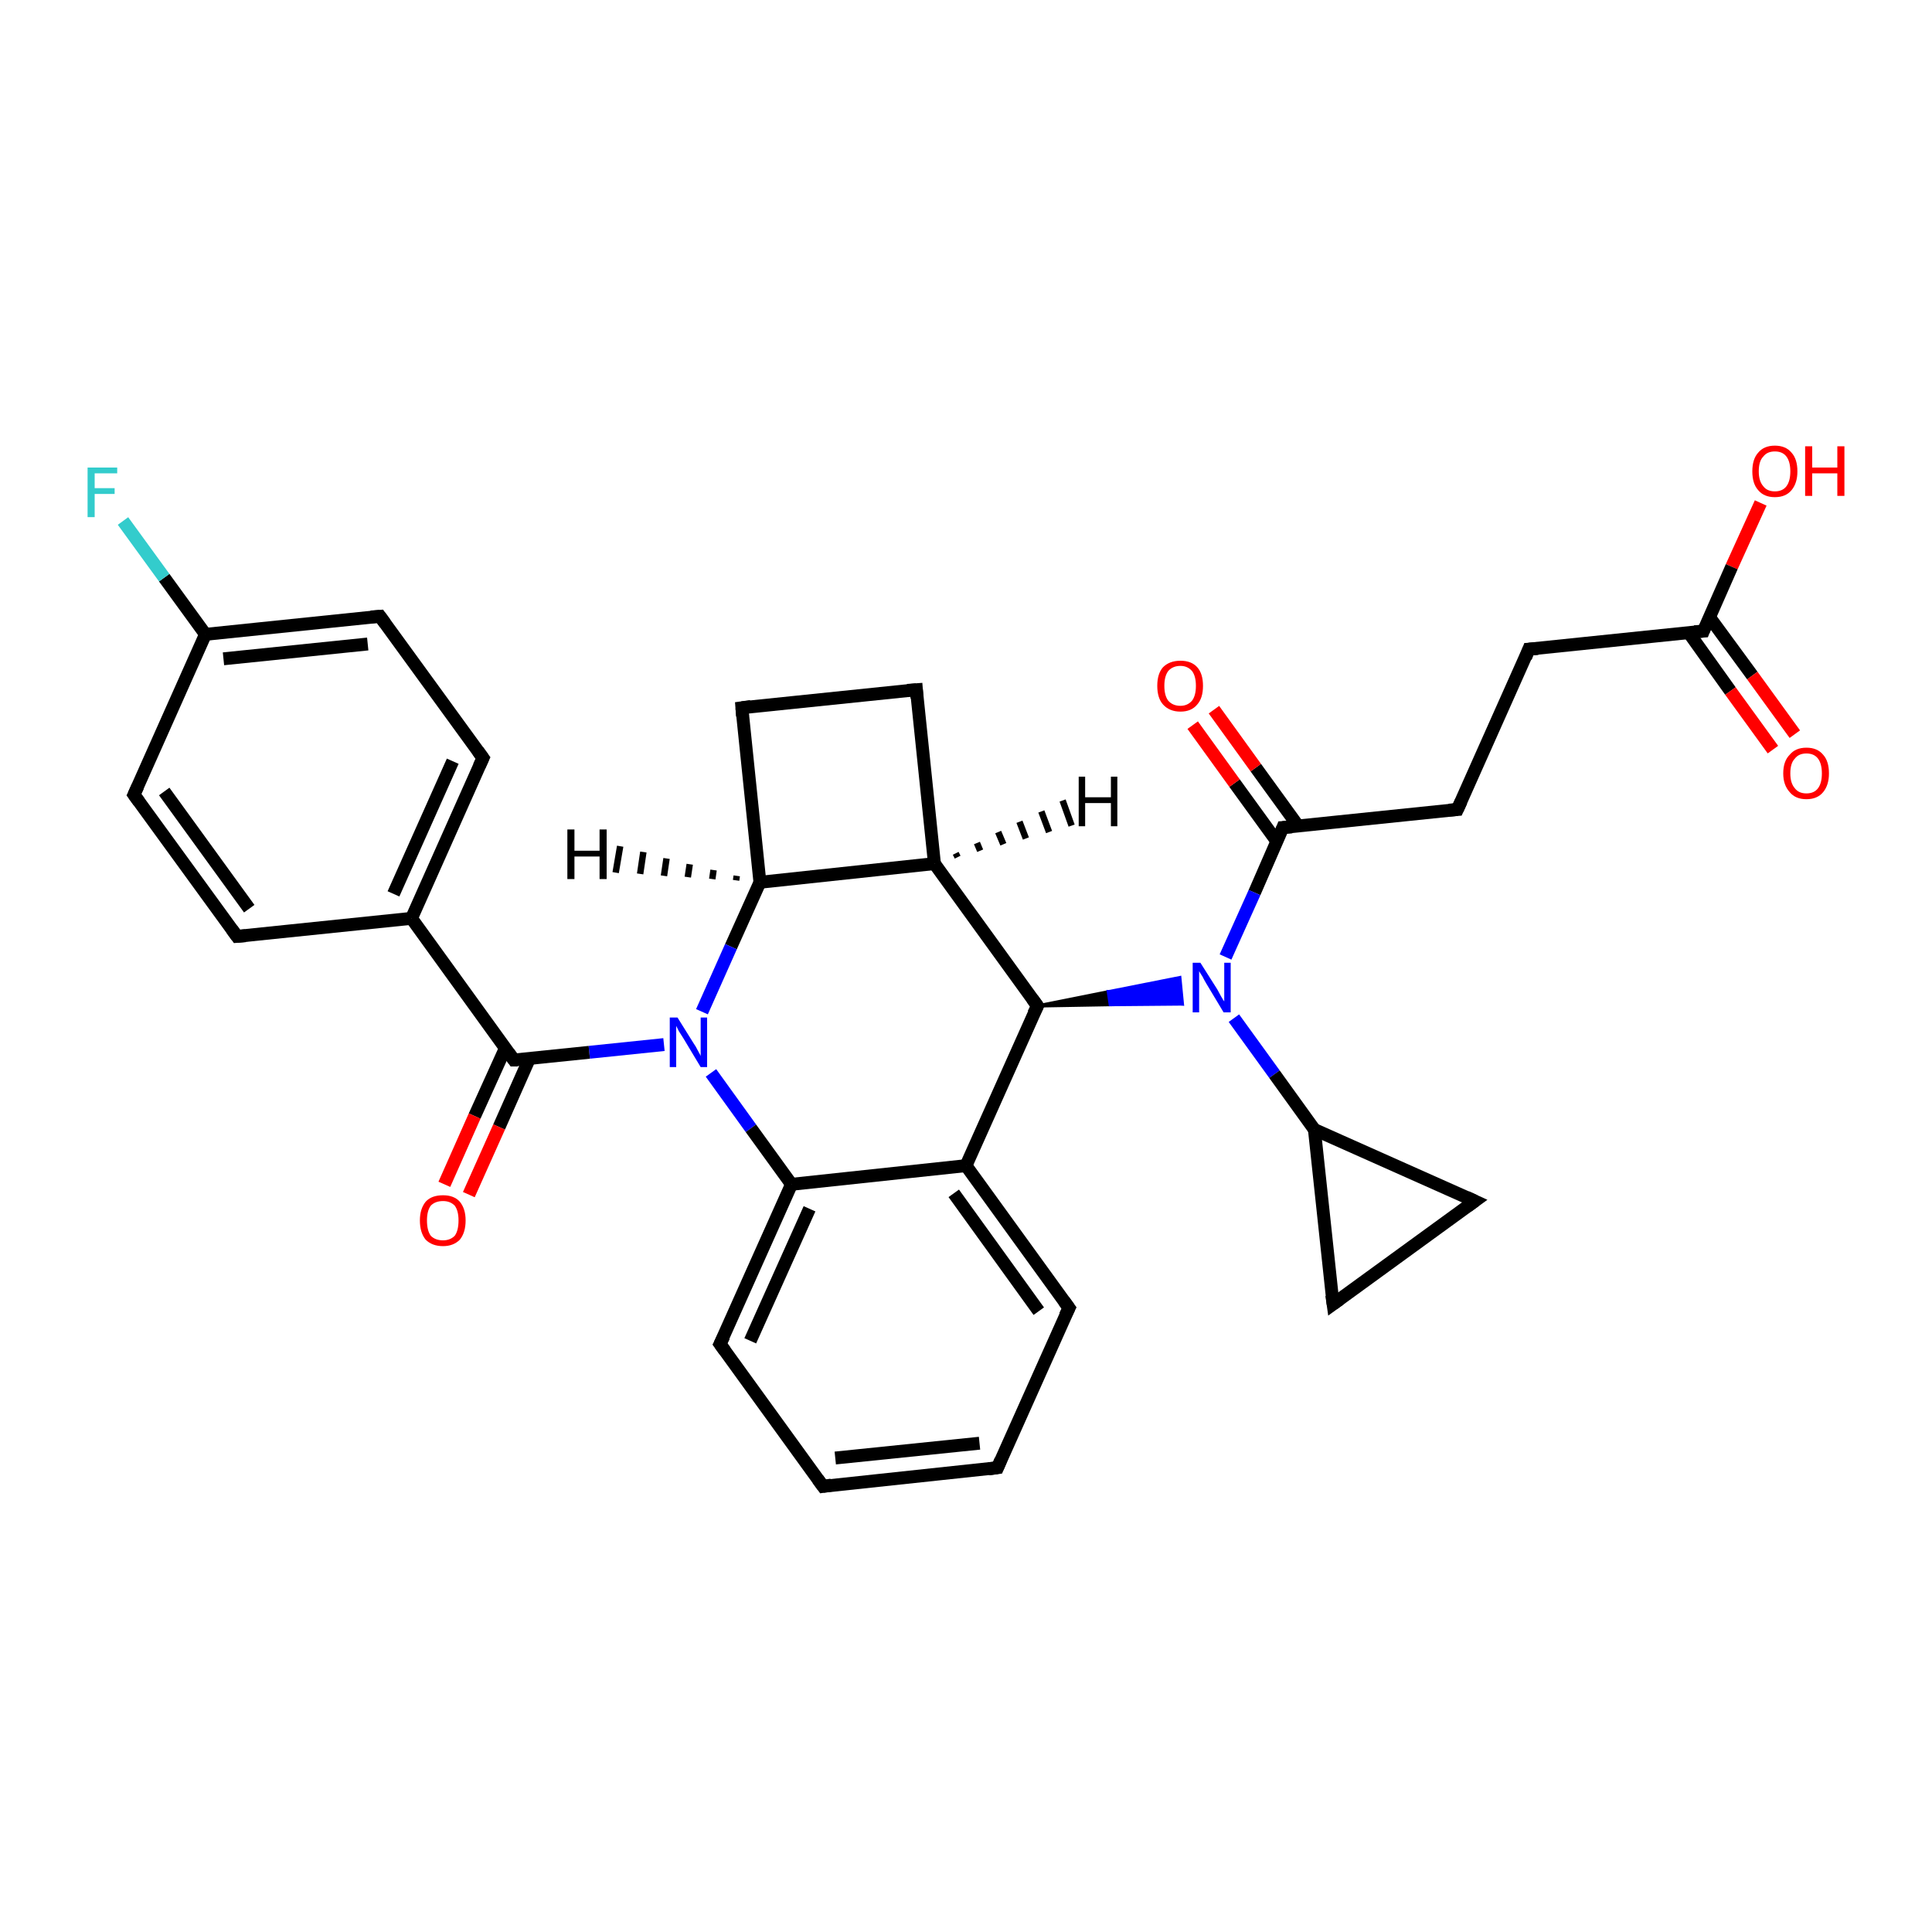 <?xml version='1.0' encoding='iso-8859-1'?>
<svg version='1.1' baseProfile='full'
              xmlns='http://www.w3.org/2000/svg'
                      xmlns:rdkit='http://www.rdkit.org/xml'
                      xmlns:xlink='http://www.w3.org/1999/xlink'
                  xml:space='preserve'
width='300px' height='300px' viewBox='0 0 300 300'>
<!-- END OF HEADER -->
<rect style='opacity:1.0;fill:#FFFFFF;stroke:none' width='300.0' height='300.0' x='0.0' y='0.0'> </rect>
<path class='bond-0 atom-0 atom-1' d='M 273.4,78.1 L 268.9,88.0' style='fill:none;fill-rule:evenodd;stroke:#FF0000;stroke-width:2.0px;stroke-linecap:butt;stroke-linejoin:miter;stroke-opacity:1' />
<path class='bond-0 atom-0 atom-1' d='M 268.9,88.0 L 264.5,98.0' style='fill:none;fill-rule:evenodd;stroke:#000000;stroke-width:2.0px;stroke-linecap:butt;stroke-linejoin:miter;stroke-opacity:1' />
<path class='bond-1 atom-1 atom-2' d='M 262.2,98.2 L 268.7,107.3' style='fill:none;fill-rule:evenodd;stroke:#000000;stroke-width:2.0px;stroke-linecap:butt;stroke-linejoin:miter;stroke-opacity:1' />
<path class='bond-1 atom-1 atom-2' d='M 268.7,107.3 L 275.3,116.4' style='fill:none;fill-rule:evenodd;stroke:#FF0000;stroke-width:2.0px;stroke-linecap:butt;stroke-linejoin:miter;stroke-opacity:1' />
<path class='bond-1 atom-1 atom-2' d='M 265.5,95.9 L 272.1,104.9' style='fill:none;fill-rule:evenodd;stroke:#000000;stroke-width:2.0px;stroke-linecap:butt;stroke-linejoin:miter;stroke-opacity:1' />
<path class='bond-1 atom-1 atom-2' d='M 272.1,104.9 L 278.7,114.0' style='fill:none;fill-rule:evenodd;stroke:#FF0000;stroke-width:2.0px;stroke-linecap:butt;stroke-linejoin:miter;stroke-opacity:1' />
<path class='bond-2 atom-1 atom-3' d='M 264.5,98.0 L 237.4,100.8' style='fill:none;fill-rule:evenodd;stroke:#000000;stroke-width:2.0px;stroke-linecap:butt;stroke-linejoin:miter;stroke-opacity:1' />
<path class='bond-3 atom-3 atom-4' d='M 237.4,100.8 L 226.3,125.7' style='fill:none;fill-rule:evenodd;stroke:#000000;stroke-width:2.0px;stroke-linecap:butt;stroke-linejoin:miter;stroke-opacity:1' />
<path class='bond-4 atom-4 atom-5' d='M 226.3,125.7 L 199.2,128.5' style='fill:none;fill-rule:evenodd;stroke:#000000;stroke-width:2.0px;stroke-linecap:butt;stroke-linejoin:miter;stroke-opacity:1' />
<path class='bond-5 atom-5 atom-6' d='M 201.6,128.3 L 195.0,119.2' style='fill:none;fill-rule:evenodd;stroke:#000000;stroke-width:2.0px;stroke-linecap:butt;stroke-linejoin:miter;stroke-opacity:1' />
<path class='bond-5 atom-5 atom-6' d='M 195.0,119.2 L 188.5,110.2' style='fill:none;fill-rule:evenodd;stroke:#FF0000;stroke-width:2.0px;stroke-linecap:butt;stroke-linejoin:miter;stroke-opacity:1' />
<path class='bond-5 atom-5 atom-6' d='M 198.3,130.7 L 191.7,121.6' style='fill:none;fill-rule:evenodd;stroke:#000000;stroke-width:2.0px;stroke-linecap:butt;stroke-linejoin:miter;stroke-opacity:1' />
<path class='bond-5 atom-5 atom-6' d='M 191.7,121.6 L 185.2,112.6' style='fill:none;fill-rule:evenodd;stroke:#FF0000;stroke-width:2.0px;stroke-linecap:butt;stroke-linejoin:miter;stroke-opacity:1' />
<path class='bond-6 atom-5 atom-7' d='M 199.2,128.5 L 194.8,138.6' style='fill:none;fill-rule:evenodd;stroke:#000000;stroke-width:2.0px;stroke-linecap:butt;stroke-linejoin:miter;stroke-opacity:1' />
<path class='bond-6 atom-5 atom-7' d='M 194.8,138.6 L 190.3,148.6' style='fill:none;fill-rule:evenodd;stroke:#0000FF;stroke-width:2.0px;stroke-linecap:butt;stroke-linejoin:miter;stroke-opacity:1' />
<path class='bond-7 atom-7 atom-8' d='M 191.6,158.1 L 197.9,166.8' style='fill:none;fill-rule:evenodd;stroke:#0000FF;stroke-width:2.0px;stroke-linecap:butt;stroke-linejoin:miter;stroke-opacity:1' />
<path class='bond-7 atom-7 atom-8' d='M 197.9,166.8 L 204.1,175.4' style='fill:none;fill-rule:evenodd;stroke:#000000;stroke-width:2.0px;stroke-linecap:butt;stroke-linejoin:miter;stroke-opacity:1' />
<path class='bond-8 atom-8 atom-9' d='M 204.1,175.4 L 229.0,186.5' style='fill:none;fill-rule:evenodd;stroke:#000000;stroke-width:2.0px;stroke-linecap:butt;stroke-linejoin:miter;stroke-opacity:1' />
<path class='bond-9 atom-9 atom-10' d='M 229.0,186.5 L 207.0,202.5' style='fill:none;fill-rule:evenodd;stroke:#000000;stroke-width:2.0px;stroke-linecap:butt;stroke-linejoin:miter;stroke-opacity:1' />
<path class='bond-10 atom-11 atom-7' d='M 161.1,156.2 L 172.1,154.0 L 172.4,156.0 Z' style='fill:#000000;fill-rule:evenodd;fill-opacity:1;stroke:#000000;stroke-width:0.5px;stroke-linecap:butt;stroke-linejoin:miter;stroke-opacity:1;' />
<path class='bond-10 atom-11 atom-7' d='M 172.1,154.0 L 183.6,155.9 L 183.2,151.8 Z' style='fill:#0000FF;fill-rule:evenodd;fill-opacity:1;stroke:#0000FF;stroke-width:0.5px;stroke-linecap:butt;stroke-linejoin:miter;stroke-opacity:1;' />
<path class='bond-10 atom-11 atom-7' d='M 172.1,154.0 L 172.4,156.0 L 183.6,155.9 Z' style='fill:#0000FF;fill-rule:evenodd;fill-opacity:1;stroke:#0000FF;stroke-width:0.5px;stroke-linecap:butt;stroke-linejoin:miter;stroke-opacity:1;' />
<path class='bond-11 atom-11 atom-12' d='M 161.1,156.2 L 145.1,134.1' style='fill:none;fill-rule:evenodd;stroke:#000000;stroke-width:2.0px;stroke-linecap:butt;stroke-linejoin:miter;stroke-opacity:1' />
<path class='bond-12 atom-12 atom-13' d='M 145.1,134.1 L 142.3,107.1' style='fill:none;fill-rule:evenodd;stroke:#000000;stroke-width:2.0px;stroke-linecap:butt;stroke-linejoin:miter;stroke-opacity:1' />
<path class='bond-13 atom-13 atom-14' d='M 142.3,107.1 L 115.2,109.9' style='fill:none;fill-rule:evenodd;stroke:#000000;stroke-width:2.0px;stroke-linecap:butt;stroke-linejoin:miter;stroke-opacity:1' />
<path class='bond-14 atom-14 atom-15' d='M 115.2,109.9 L 118.0,137.0' style='fill:none;fill-rule:evenodd;stroke:#000000;stroke-width:2.0px;stroke-linecap:butt;stroke-linejoin:miter;stroke-opacity:1' />
<path class='bond-15 atom-15 atom-16' d='M 118.0,137.0 L 113.5,147.0' style='fill:none;fill-rule:evenodd;stroke:#000000;stroke-width:2.0px;stroke-linecap:butt;stroke-linejoin:miter;stroke-opacity:1' />
<path class='bond-15 atom-15 atom-16' d='M 113.5,147.0 L 109.0,157.1' style='fill:none;fill-rule:evenodd;stroke:#0000FF;stroke-width:2.0px;stroke-linecap:butt;stroke-linejoin:miter;stroke-opacity:1' />
<path class='bond-16 atom-16 atom-17' d='M 103.1,162.2 L 91.5,163.4' style='fill:none;fill-rule:evenodd;stroke:#0000FF;stroke-width:2.0px;stroke-linecap:butt;stroke-linejoin:miter;stroke-opacity:1' />
<path class='bond-16 atom-16 atom-17' d='M 91.5,163.4 L 79.8,164.6' style='fill:none;fill-rule:evenodd;stroke:#000000;stroke-width:2.0px;stroke-linecap:butt;stroke-linejoin:miter;stroke-opacity:1' />
<path class='bond-17 atom-17 atom-18' d='M 78.5,162.7 L 73.7,173.3' style='fill:none;fill-rule:evenodd;stroke:#000000;stroke-width:2.0px;stroke-linecap:butt;stroke-linejoin:miter;stroke-opacity:1' />
<path class='bond-17 atom-17 atom-18' d='M 73.7,173.3 L 69.0,183.9' style='fill:none;fill-rule:evenodd;stroke:#FF0000;stroke-width:2.0px;stroke-linecap:butt;stroke-linejoin:miter;stroke-opacity:1' />
<path class='bond-17 atom-17 atom-18' d='M 82.2,164.4 L 77.5,175.0' style='fill:none;fill-rule:evenodd;stroke:#000000;stroke-width:2.0px;stroke-linecap:butt;stroke-linejoin:miter;stroke-opacity:1' />
<path class='bond-17 atom-17 atom-18' d='M 77.5,175.0 L 72.8,185.5' style='fill:none;fill-rule:evenodd;stroke:#FF0000;stroke-width:2.0px;stroke-linecap:butt;stroke-linejoin:miter;stroke-opacity:1' />
<path class='bond-18 atom-17 atom-19' d='M 79.8,164.6 L 63.9,142.6' style='fill:none;fill-rule:evenodd;stroke:#000000;stroke-width:2.0px;stroke-linecap:butt;stroke-linejoin:miter;stroke-opacity:1' />
<path class='bond-19 atom-19 atom-20' d='M 63.9,142.6 L 75.0,117.7' style='fill:none;fill-rule:evenodd;stroke:#000000;stroke-width:2.0px;stroke-linecap:butt;stroke-linejoin:miter;stroke-opacity:1' />
<path class='bond-19 atom-19 atom-20' d='M 61.1,138.8 L 70.3,118.2' style='fill:none;fill-rule:evenodd;stroke:#000000;stroke-width:2.0px;stroke-linecap:butt;stroke-linejoin:miter;stroke-opacity:1' />
<path class='bond-20 atom-20 atom-21' d='M 75.0,117.7 L 59.0,95.7' style='fill:none;fill-rule:evenodd;stroke:#000000;stroke-width:2.0px;stroke-linecap:butt;stroke-linejoin:miter;stroke-opacity:1' />
<path class='bond-21 atom-21 atom-22' d='M 59.0,95.7 L 31.9,98.5' style='fill:none;fill-rule:evenodd;stroke:#000000;stroke-width:2.0px;stroke-linecap:butt;stroke-linejoin:miter;stroke-opacity:1' />
<path class='bond-21 atom-21 atom-22' d='M 57.1,100.0 L 34.7,102.3' style='fill:none;fill-rule:evenodd;stroke:#000000;stroke-width:2.0px;stroke-linecap:butt;stroke-linejoin:miter;stroke-opacity:1' />
<path class='bond-22 atom-22 atom-23' d='M 31.9,98.5 L 25.5,89.7' style='fill:none;fill-rule:evenodd;stroke:#000000;stroke-width:2.0px;stroke-linecap:butt;stroke-linejoin:miter;stroke-opacity:1' />
<path class='bond-22 atom-22 atom-23' d='M 25.5,89.7 L 19.1,80.9' style='fill:none;fill-rule:evenodd;stroke:#33CCCC;stroke-width:2.0px;stroke-linecap:butt;stroke-linejoin:miter;stroke-opacity:1' />
<path class='bond-23 atom-22 atom-24' d='M 31.9,98.5 L 20.8,123.4' style='fill:none;fill-rule:evenodd;stroke:#000000;stroke-width:2.0px;stroke-linecap:butt;stroke-linejoin:miter;stroke-opacity:1' />
<path class='bond-24 atom-24 atom-25' d='M 20.8,123.4 L 36.8,145.4' style='fill:none;fill-rule:evenodd;stroke:#000000;stroke-width:2.0px;stroke-linecap:butt;stroke-linejoin:miter;stroke-opacity:1' />
<path class='bond-24 atom-24 atom-25' d='M 25.5,122.9 L 38.7,141.1' style='fill:none;fill-rule:evenodd;stroke:#000000;stroke-width:2.0px;stroke-linecap:butt;stroke-linejoin:miter;stroke-opacity:1' />
<path class='bond-25 atom-16 atom-26' d='M 110.4,166.6 L 116.6,175.2' style='fill:none;fill-rule:evenodd;stroke:#0000FF;stroke-width:2.0px;stroke-linecap:butt;stroke-linejoin:miter;stroke-opacity:1' />
<path class='bond-25 atom-16 atom-26' d='M 116.6,175.2 L 122.9,183.9' style='fill:none;fill-rule:evenodd;stroke:#000000;stroke-width:2.0px;stroke-linecap:butt;stroke-linejoin:miter;stroke-opacity:1' />
<path class='bond-26 atom-26 atom-27' d='M 122.9,183.9 L 111.8,208.7' style='fill:none;fill-rule:evenodd;stroke:#000000;stroke-width:2.0px;stroke-linecap:butt;stroke-linejoin:miter;stroke-opacity:1' />
<path class='bond-26 atom-26 atom-27' d='M 125.7,187.7 L 116.5,208.2' style='fill:none;fill-rule:evenodd;stroke:#000000;stroke-width:2.0px;stroke-linecap:butt;stroke-linejoin:miter;stroke-opacity:1' />
<path class='bond-27 atom-27 atom-28' d='M 111.8,208.7 L 127.8,230.8' style='fill:none;fill-rule:evenodd;stroke:#000000;stroke-width:2.0px;stroke-linecap:butt;stroke-linejoin:miter;stroke-opacity:1' />
<path class='bond-28 atom-28 atom-29' d='M 127.8,230.8 L 154.9,227.9' style='fill:none;fill-rule:evenodd;stroke:#000000;stroke-width:2.0px;stroke-linecap:butt;stroke-linejoin:miter;stroke-opacity:1' />
<path class='bond-28 atom-28 atom-29' d='M 129.7,226.4 L 152.1,224.1' style='fill:none;fill-rule:evenodd;stroke:#000000;stroke-width:2.0px;stroke-linecap:butt;stroke-linejoin:miter;stroke-opacity:1' />
<path class='bond-29 atom-29 atom-30' d='M 154.9,227.9 L 166.0,203.1' style='fill:none;fill-rule:evenodd;stroke:#000000;stroke-width:2.0px;stroke-linecap:butt;stroke-linejoin:miter;stroke-opacity:1' />
<path class='bond-30 atom-30 atom-31' d='M 166.0,203.1 L 150.0,181.0' style='fill:none;fill-rule:evenodd;stroke:#000000;stroke-width:2.0px;stroke-linecap:butt;stroke-linejoin:miter;stroke-opacity:1' />
<path class='bond-30 atom-30 atom-31' d='M 161.3,203.6 L 148.1,185.3' style='fill:none;fill-rule:evenodd;stroke:#000000;stroke-width:2.0px;stroke-linecap:butt;stroke-linejoin:miter;stroke-opacity:1' />
<path class='bond-31 atom-10 atom-8' d='M 207.0,202.5 L 204.1,175.4' style='fill:none;fill-rule:evenodd;stroke:#000000;stroke-width:2.0px;stroke-linecap:butt;stroke-linejoin:miter;stroke-opacity:1' />
<path class='bond-32 atom-31 atom-11' d='M 150.0,181.0 L 161.1,156.2' style='fill:none;fill-rule:evenodd;stroke:#000000;stroke-width:2.0px;stroke-linecap:butt;stroke-linejoin:miter;stroke-opacity:1' />
<path class='bond-33 atom-15 atom-12' d='M 118.0,137.0 L 145.1,134.1' style='fill:none;fill-rule:evenodd;stroke:#000000;stroke-width:2.0px;stroke-linecap:butt;stroke-linejoin:miter;stroke-opacity:1' />
<path class='bond-34 atom-25 atom-19' d='M 36.8,145.4 L 63.9,142.6' style='fill:none;fill-rule:evenodd;stroke:#000000;stroke-width:2.0px;stroke-linecap:butt;stroke-linejoin:miter;stroke-opacity:1' />
<path class='bond-35 atom-31 atom-26' d='M 150.0,181.0 L 122.9,183.9' style='fill:none;fill-rule:evenodd;stroke:#000000;stroke-width:2.0px;stroke-linecap:butt;stroke-linejoin:miter;stroke-opacity:1' />
<path class='bond-36 atom-12 atom-32' d='M 148.4,132.5 L 148.7,133.1' style='fill:none;fill-rule:evenodd;stroke:#000000;stroke-width:1.0px;stroke-linecap:butt;stroke-linejoin:miter;stroke-opacity:1' />
<path class='bond-36 atom-12 atom-32' d='M 151.7,130.9 L 152.2,132.1' style='fill:none;fill-rule:evenodd;stroke:#000000;stroke-width:1.0px;stroke-linecap:butt;stroke-linejoin:miter;stroke-opacity:1' />
<path class='bond-36 atom-12 atom-32' d='M 155.0,129.2 L 155.8,131.1' style='fill:none;fill-rule:evenodd;stroke:#000000;stroke-width:1.0px;stroke-linecap:butt;stroke-linejoin:miter;stroke-opacity:1' />
<path class='bond-36 atom-12 atom-32' d='M 158.3,127.6 L 159.3,130.2' style='fill:none;fill-rule:evenodd;stroke:#000000;stroke-width:1.0px;stroke-linecap:butt;stroke-linejoin:miter;stroke-opacity:1' />
<path class='bond-36 atom-12 atom-32' d='M 161.7,126.0 L 162.9,129.2' style='fill:none;fill-rule:evenodd;stroke:#000000;stroke-width:1.0px;stroke-linecap:butt;stroke-linejoin:miter;stroke-opacity:1' />
<path class='bond-36 atom-12 atom-32' d='M 165.0,124.3 L 166.4,128.2' style='fill:none;fill-rule:evenodd;stroke:#000000;stroke-width:1.0px;stroke-linecap:butt;stroke-linejoin:miter;stroke-opacity:1' />
<path class='bond-37 atom-15 atom-33' d='M 114.3,136.7 L 114.4,136.0' style='fill:none;fill-rule:evenodd;stroke:#000000;stroke-width:1.0px;stroke-linecap:butt;stroke-linejoin:miter;stroke-opacity:1' />
<path class='bond-37 atom-15 atom-33' d='M 110.6,136.5 L 110.8,135.1' style='fill:none;fill-rule:evenodd;stroke:#000000;stroke-width:1.0px;stroke-linecap:butt;stroke-linejoin:miter;stroke-opacity:1' />
<path class='bond-37 atom-15 atom-33' d='M 106.8,136.2 L 107.1,134.2' style='fill:none;fill-rule:evenodd;stroke:#000000;stroke-width:1.0px;stroke-linecap:butt;stroke-linejoin:miter;stroke-opacity:1' />
<path class='bond-37 atom-15 atom-33' d='M 103.1,136.0 L 103.5,133.3' style='fill:none;fill-rule:evenodd;stroke:#000000;stroke-width:1.0px;stroke-linecap:butt;stroke-linejoin:miter;stroke-opacity:1' />
<path class='bond-37 atom-15 atom-33' d='M 99.4,135.7 L 99.9,132.3' style='fill:none;fill-rule:evenodd;stroke:#000000;stroke-width:1.0px;stroke-linecap:butt;stroke-linejoin:miter;stroke-opacity:1' />
<path class='bond-37 atom-15 atom-33' d='M 95.6,135.5 L 96.3,131.4' style='fill:none;fill-rule:evenodd;stroke:#000000;stroke-width:1.0px;stroke-linecap:butt;stroke-linejoin:miter;stroke-opacity:1' />
<path d='M 264.7,97.5 L 264.5,98.0 L 263.1,98.1' style='fill:none;stroke:#000000;stroke-width:2.0px;stroke-linecap:butt;stroke-linejoin:miter;stroke-opacity:1;' />
<path d='M 238.8,100.7 L 237.4,100.8 L 236.9,102.1' style='fill:none;stroke:#000000;stroke-width:2.0px;stroke-linecap:butt;stroke-linejoin:miter;stroke-opacity:1;' />
<path d='M 226.9,124.4 L 226.3,125.7 L 225.0,125.8' style='fill:none;stroke:#000000;stroke-width:2.0px;stroke-linecap:butt;stroke-linejoin:miter;stroke-opacity:1;' />
<path d='M 200.6,128.4 L 199.2,128.5 L 199.0,129.0' style='fill:none;stroke:#000000;stroke-width:2.0px;stroke-linecap:butt;stroke-linejoin:miter;stroke-opacity:1;' />
<path d='M 227.7,185.9 L 229.0,186.5 L 227.9,187.3' style='fill:none;stroke:#000000;stroke-width:2.0px;stroke-linecap:butt;stroke-linejoin:miter;stroke-opacity:1;' />
<path d='M 208.1,201.7 L 207.0,202.5 L 206.8,201.1' style='fill:none;stroke:#000000;stroke-width:2.0px;stroke-linecap:butt;stroke-linejoin:miter;stroke-opacity:1;' />
<path d='M 160.3,155.1 L 161.1,156.2 L 160.5,157.4' style='fill:none;stroke:#000000;stroke-width:2.0px;stroke-linecap:butt;stroke-linejoin:miter;stroke-opacity:1;' />
<path d='M 142.4,108.4 L 142.3,107.1 L 140.9,107.2' style='fill:none;stroke:#000000;stroke-width:2.0px;stroke-linecap:butt;stroke-linejoin:miter;stroke-opacity:1;' />
<path d='M 116.6,109.7 L 115.2,109.9 L 115.3,111.2' style='fill:none;stroke:#000000;stroke-width:2.0px;stroke-linecap:butt;stroke-linejoin:miter;stroke-opacity:1;' />
<path d='M 80.4,164.6 L 79.8,164.6 L 79.0,163.5' style='fill:none;stroke:#000000;stroke-width:2.0px;stroke-linecap:butt;stroke-linejoin:miter;stroke-opacity:1;' />
<path d='M 74.4,119.0 L 75.0,117.7 L 74.2,116.6' style='fill:none;stroke:#000000;stroke-width:2.0px;stroke-linecap:butt;stroke-linejoin:miter;stroke-opacity:1;' />
<path d='M 59.8,96.8 L 59.0,95.7 L 57.6,95.8' style='fill:none;stroke:#000000;stroke-width:2.0px;stroke-linecap:butt;stroke-linejoin:miter;stroke-opacity:1;' />
<path d='M 21.4,122.1 L 20.8,123.4 L 21.6,124.5' style='fill:none;stroke:#000000;stroke-width:2.0px;stroke-linecap:butt;stroke-linejoin:miter;stroke-opacity:1;' />
<path d='M 36.0,144.3 L 36.8,145.4 L 38.1,145.3' style='fill:none;stroke:#000000;stroke-width:2.0px;stroke-linecap:butt;stroke-linejoin:miter;stroke-opacity:1;' />
<path d='M 112.4,207.5 L 111.8,208.7 L 112.6,209.8' style='fill:none;stroke:#000000;stroke-width:2.0px;stroke-linecap:butt;stroke-linejoin:miter;stroke-opacity:1;' />
<path d='M 127.0,229.7 L 127.8,230.8 L 129.1,230.6' style='fill:none;stroke:#000000;stroke-width:2.0px;stroke-linecap:butt;stroke-linejoin:miter;stroke-opacity:1;' />
<path d='M 153.5,228.1 L 154.9,227.9 L 155.4,226.7' style='fill:none;stroke:#000000;stroke-width:2.0px;stroke-linecap:butt;stroke-linejoin:miter;stroke-opacity:1;' />
<path d='M 165.4,204.3 L 166.0,203.1 L 165.2,202.0' style='fill:none;stroke:#000000;stroke-width:2.0px;stroke-linecap:butt;stroke-linejoin:miter;stroke-opacity:1;' />
<path class='atom-0' d='M 272.1 73.2
Q 272.1 71.3, 273.0 70.3
Q 273.9 69.2, 275.6 69.2
Q 277.3 69.2, 278.2 70.3
Q 279.1 71.3, 279.1 73.2
Q 279.1 75.0, 278.2 76.1
Q 277.3 77.2, 275.6 77.2
Q 273.9 77.2, 273.0 76.1
Q 272.1 75.1, 272.1 73.2
M 275.6 76.3
Q 276.8 76.3, 277.4 75.5
Q 278.0 74.7, 278.0 73.2
Q 278.0 71.7, 277.4 70.9
Q 276.8 70.1, 275.6 70.1
Q 274.4 70.1, 273.8 70.9
Q 273.1 71.6, 273.1 73.2
Q 273.1 74.7, 273.8 75.5
Q 274.4 76.3, 275.6 76.3
' fill='#FF0000'/>
<path class='atom-0' d='M 280.3 69.3
L 281.4 69.3
L 281.4 72.6
L 285.3 72.6
L 285.3 69.3
L 286.4 69.3
L 286.4 77.0
L 285.3 77.0
L 285.3 73.5
L 281.4 73.5
L 281.4 77.0
L 280.3 77.0
L 280.3 69.3
' fill='#FF0000'/>
<path class='atom-2' d='M 276.9 120.1
Q 276.9 118.2, 277.9 117.2
Q 278.8 116.1, 280.5 116.1
Q 282.2 116.1, 283.1 117.2
Q 284.0 118.2, 284.0 120.1
Q 284.0 121.9, 283.1 123.0
Q 282.2 124.1, 280.5 124.1
Q 278.8 124.1, 277.9 123.0
Q 276.9 121.9, 276.9 120.1
M 280.5 123.2
Q 281.7 123.2, 282.3 122.4
Q 282.9 121.6, 282.9 120.1
Q 282.9 118.6, 282.3 117.8
Q 281.7 117.0, 280.5 117.0
Q 279.3 117.0, 278.7 117.8
Q 278.0 118.5, 278.0 120.1
Q 278.0 121.6, 278.7 122.4
Q 279.3 123.2, 280.5 123.2
' fill='#FF0000'/>
<path class='atom-6' d='M 179.7 106.5
Q 179.7 104.6, 180.6 103.6
Q 181.6 102.6, 183.3 102.6
Q 185.0 102.6, 185.9 103.6
Q 186.8 104.6, 186.8 106.5
Q 186.8 108.4, 185.9 109.4
Q 185.0 110.5, 183.3 110.5
Q 181.6 110.5, 180.6 109.4
Q 179.7 108.4, 179.7 106.5
M 183.3 109.6
Q 184.4 109.6, 185.1 108.8
Q 185.7 108.0, 185.7 106.5
Q 185.7 105.0, 185.1 104.2
Q 184.4 103.4, 183.3 103.4
Q 182.1 103.4, 181.4 104.2
Q 180.8 105.0, 180.8 106.5
Q 180.8 108.0, 181.4 108.8
Q 182.1 109.6, 183.3 109.6
' fill='#FF0000'/>
<path class='atom-7' d='M 186.4 149.5
L 189.0 153.6
Q 189.2 154.0, 189.6 154.7
Q 190.0 155.4, 190.1 155.5
L 190.1 149.5
L 191.1 149.5
L 191.1 157.2
L 190.0 157.2
L 187.3 152.7
Q 187.0 152.2, 186.7 151.6
Q 186.3 151.0, 186.2 150.8
L 186.2 157.2
L 185.2 157.2
L 185.2 149.5
L 186.4 149.5
' fill='#0000FF'/>
<path class='atom-16' d='M 105.2 158.0
L 107.7 162.0
Q 108.0 162.4, 108.4 163.2
Q 108.8 163.9, 108.8 164.0
L 108.8 158.0
L 109.8 158.0
L 109.8 165.7
L 108.8 165.7
L 106.1 161.2
Q 105.8 160.7, 105.4 160.1
Q 105.1 159.5, 105.0 159.3
L 105.0 165.7
L 104.0 165.7
L 104.0 158.0
L 105.2 158.0
' fill='#0000FF'/>
<path class='atom-18' d='M 65.2 189.5
Q 65.2 187.7, 66.1 186.6
Q 67.0 185.6, 68.8 185.6
Q 70.5 185.6, 71.4 186.6
Q 72.3 187.7, 72.3 189.5
Q 72.3 191.4, 71.4 192.5
Q 70.4 193.5, 68.8 193.5
Q 67.1 193.5, 66.1 192.5
Q 65.2 191.4, 65.2 189.5
M 68.8 192.6
Q 69.9 192.6, 70.6 191.9
Q 71.2 191.1, 71.2 189.5
Q 71.2 188.0, 70.6 187.2
Q 69.9 186.5, 68.8 186.5
Q 67.6 186.5, 66.9 187.2
Q 66.3 188.0, 66.3 189.5
Q 66.3 191.1, 66.9 191.9
Q 67.6 192.6, 68.8 192.6
' fill='#FF0000'/>
<path class='atom-23' d='M 13.6 72.6
L 18.2 72.6
L 18.2 73.5
L 14.7 73.5
L 14.7 75.8
L 17.8 75.8
L 17.8 76.7
L 14.7 76.7
L 14.7 80.3
L 13.6 80.3
L 13.6 72.6
' fill='#33CCCC'/>
<path class='atom-32' d='M 167.5 120.6
L 168.5 120.6
L 168.5 123.8
L 172.5 123.8
L 172.5 120.6
L 173.5 120.6
L 173.5 128.3
L 172.5 128.3
L 172.5 124.7
L 168.5 124.7
L 168.5 128.3
L 167.5 128.3
L 167.5 120.6
' fill='#000000'/>
<path class='atom-33' d='M 88.1 128.8
L 89.2 128.8
L 89.2 132.1
L 93.1 132.1
L 93.1 128.8
L 94.2 128.8
L 94.2 136.5
L 93.1 136.5
L 93.1 133.0
L 89.2 133.0
L 89.2 136.5
L 88.1 136.5
L 88.1 128.8
' fill='#000000'/>
</svg>
